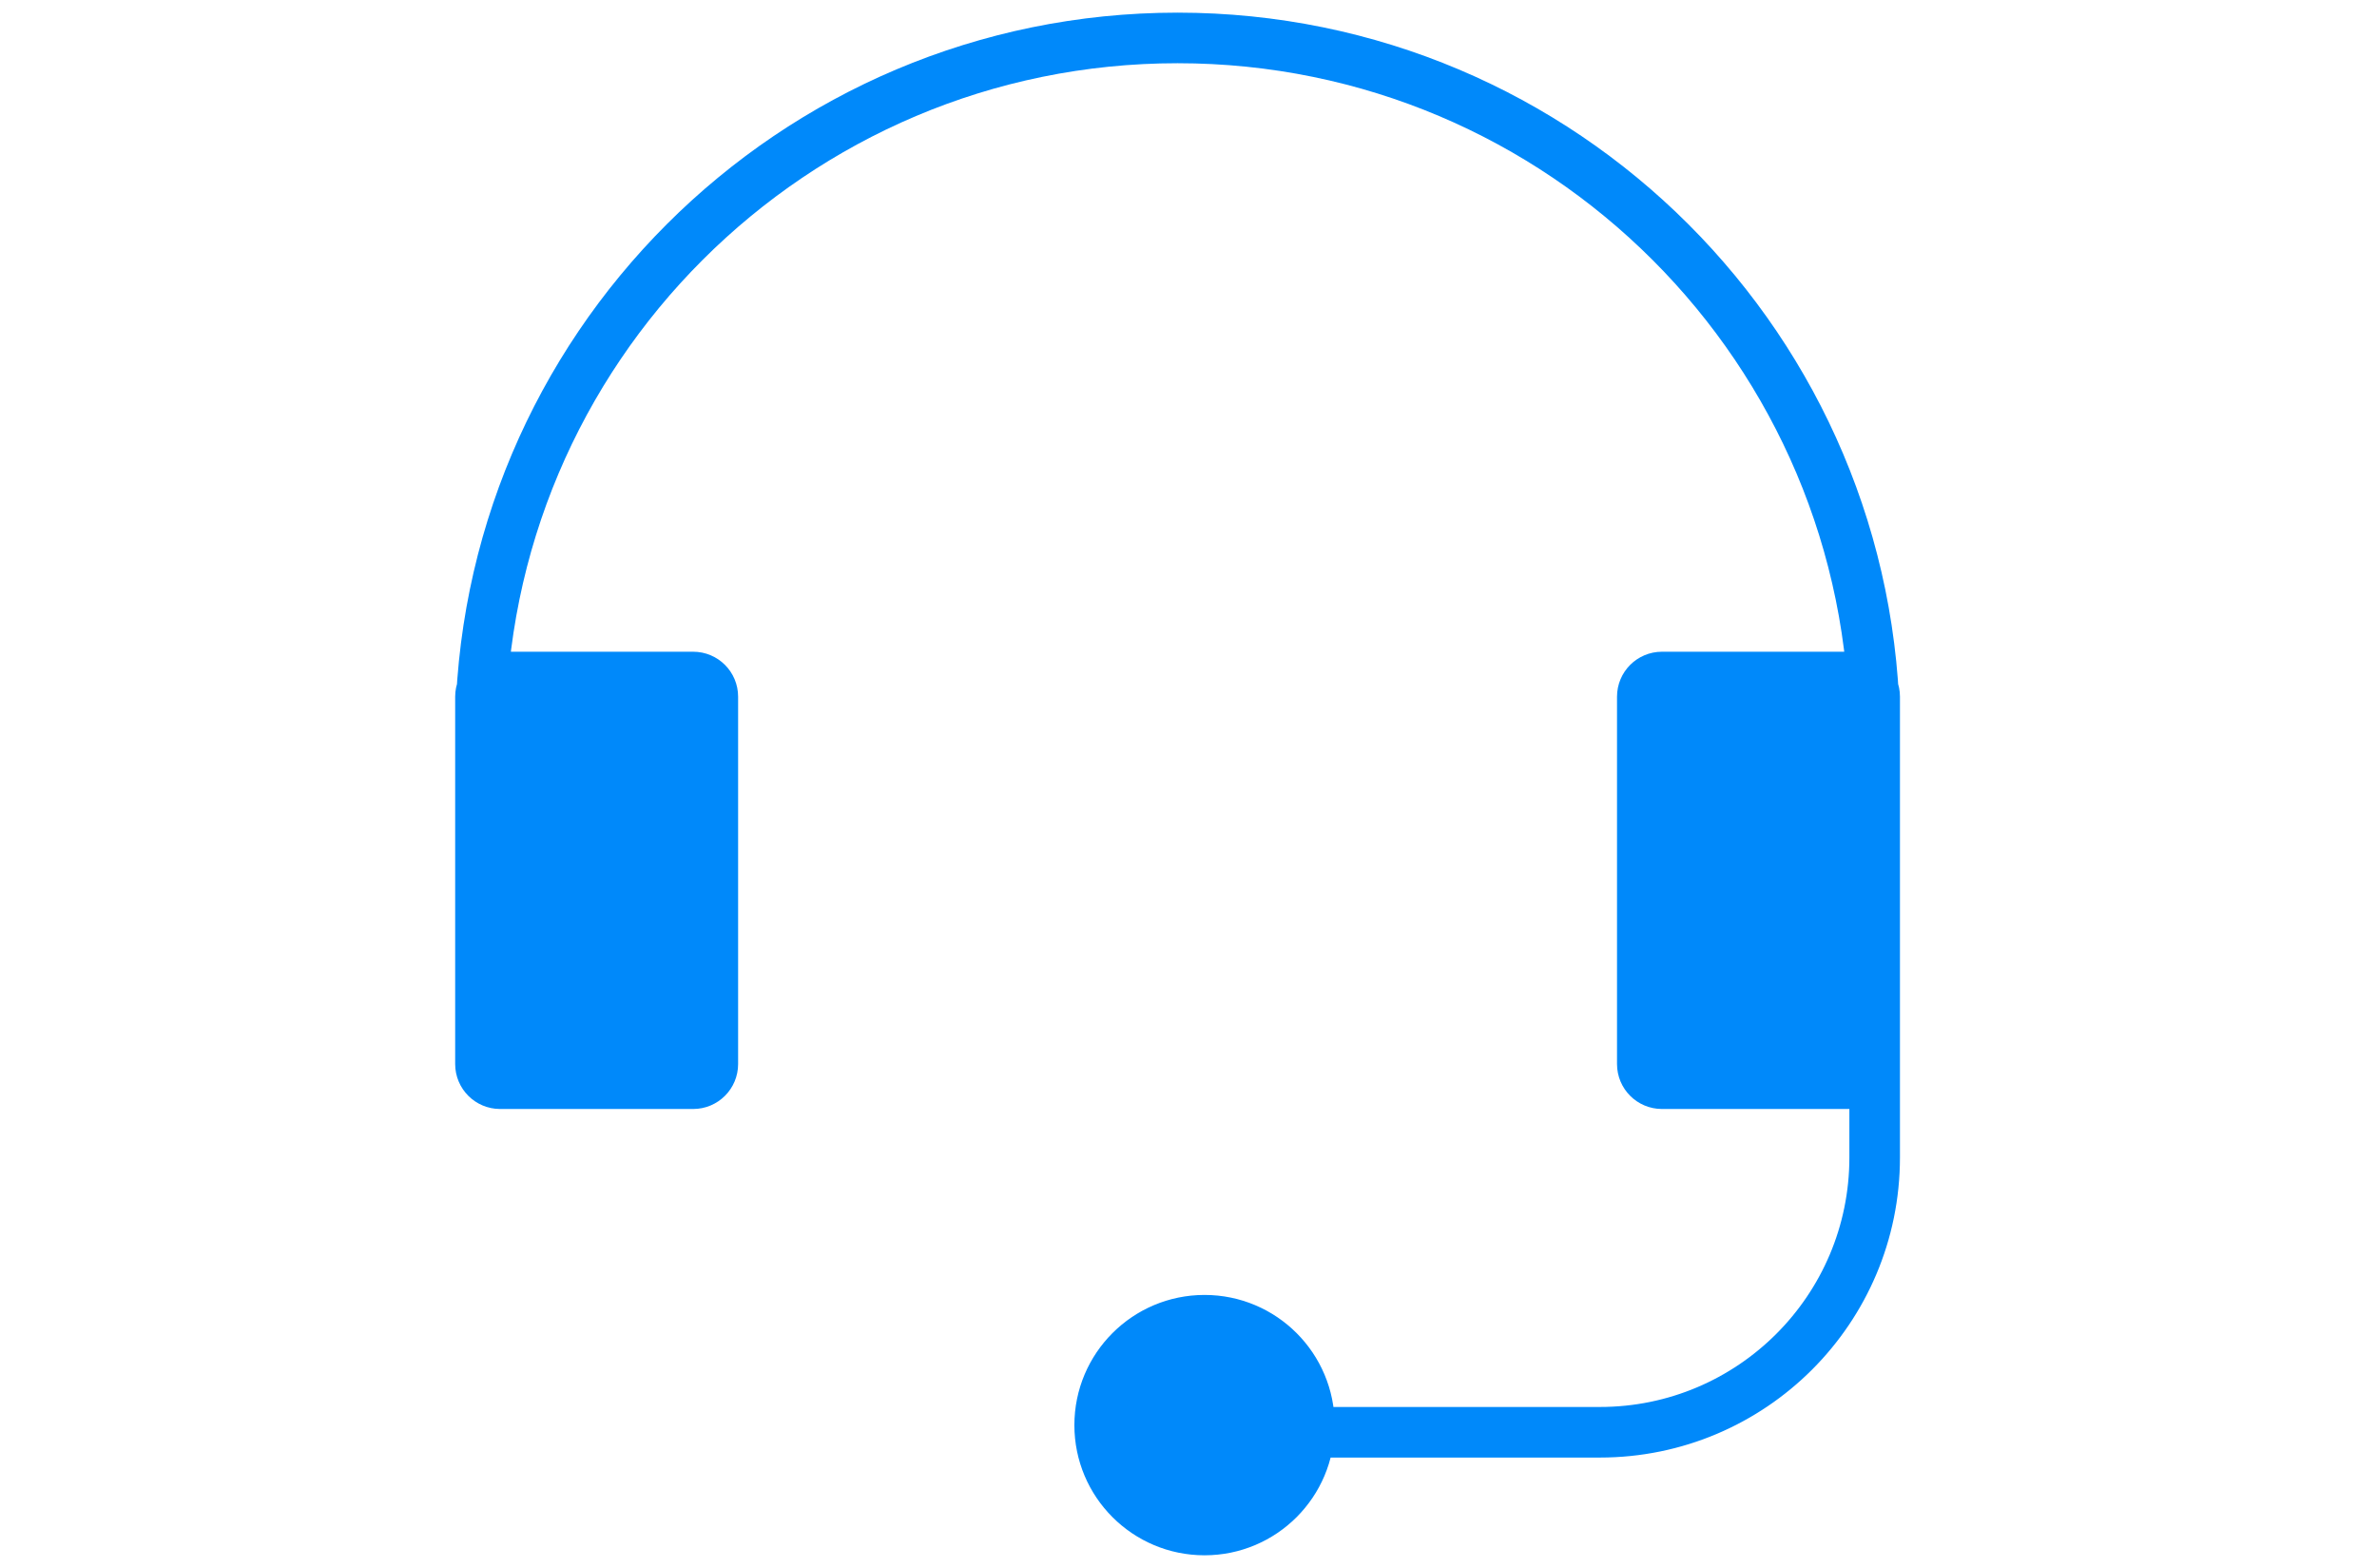 <svg xmlns="http://www.w3.org/2000/svg" fill="none" viewBox="0 0 94 62" height="62" width="94">
<path fill="#0089FA" d="M19 27.547C19 27.118 19.348 26.771 19.776 26.771H27.413C27.842 26.771 28.189 27.118 28.189 27.547V42.076C28.189 42.504 27.842 42.852 27.413 42.852H19.776C19.348 42.852 19 42.504 19 42.076V27.547Z"></path>
<path fill="#0089FA" d="M64.946 27.547C64.946 27.118 65.294 26.771 65.722 26.771H73.359C73.788 26.771 74.135 27.118 74.135 27.547V42.076C74.135 42.504 73.788 42.852 73.359 42.852H65.722C65.294 42.852 64.946 42.504 64.946 42.076V27.547Z"></path>
<path fill="#0089FA" d="M51.782 56.353C51.782 58.643 49.925 60.5 47.635 60.5C45.344 60.5 43.487 58.643 43.487 56.353C43.487 54.062 45.344 52.205 47.635 52.205C49.925 52.205 51.782 54.062 51.782 56.353Z"></path>
<path stroke-linecap="round" stroke-width="2" stroke="#0089FA" d="M19 34.811V29.068C19 13.842 31.343 1.5 46.568 1.5C61.793 1.5 74.135 13.842 74.135 29.068V45.767C74.135 51.77 69.269 56.635 63.267 56.635H52.311M19.776 42.852H27.413C27.842 42.852 28.189 42.504 28.189 42.076V27.547C28.189 27.118 27.842 26.771 27.413 26.771H19.776C19.348 26.771 19 27.118 19 27.547V42.076C19 42.504 19.348 42.852 19.776 42.852ZM65.722 42.852H73.359C73.788 42.852 74.135 42.504 74.135 42.076V27.547C74.135 27.118 73.788 26.771 73.359 26.771H65.722C65.294 26.771 64.946 27.118 64.946 27.547V42.076C64.946 42.504 65.294 42.852 65.722 42.852ZM51.782 56.353C51.782 58.643 49.925 60.5 47.635 60.5C45.344 60.5 43.487 58.643 43.487 56.353C43.487 54.062 45.344 52.205 47.635 52.205C49.925 52.205 51.782 54.062 51.782 56.353Z"></path>
</svg>
